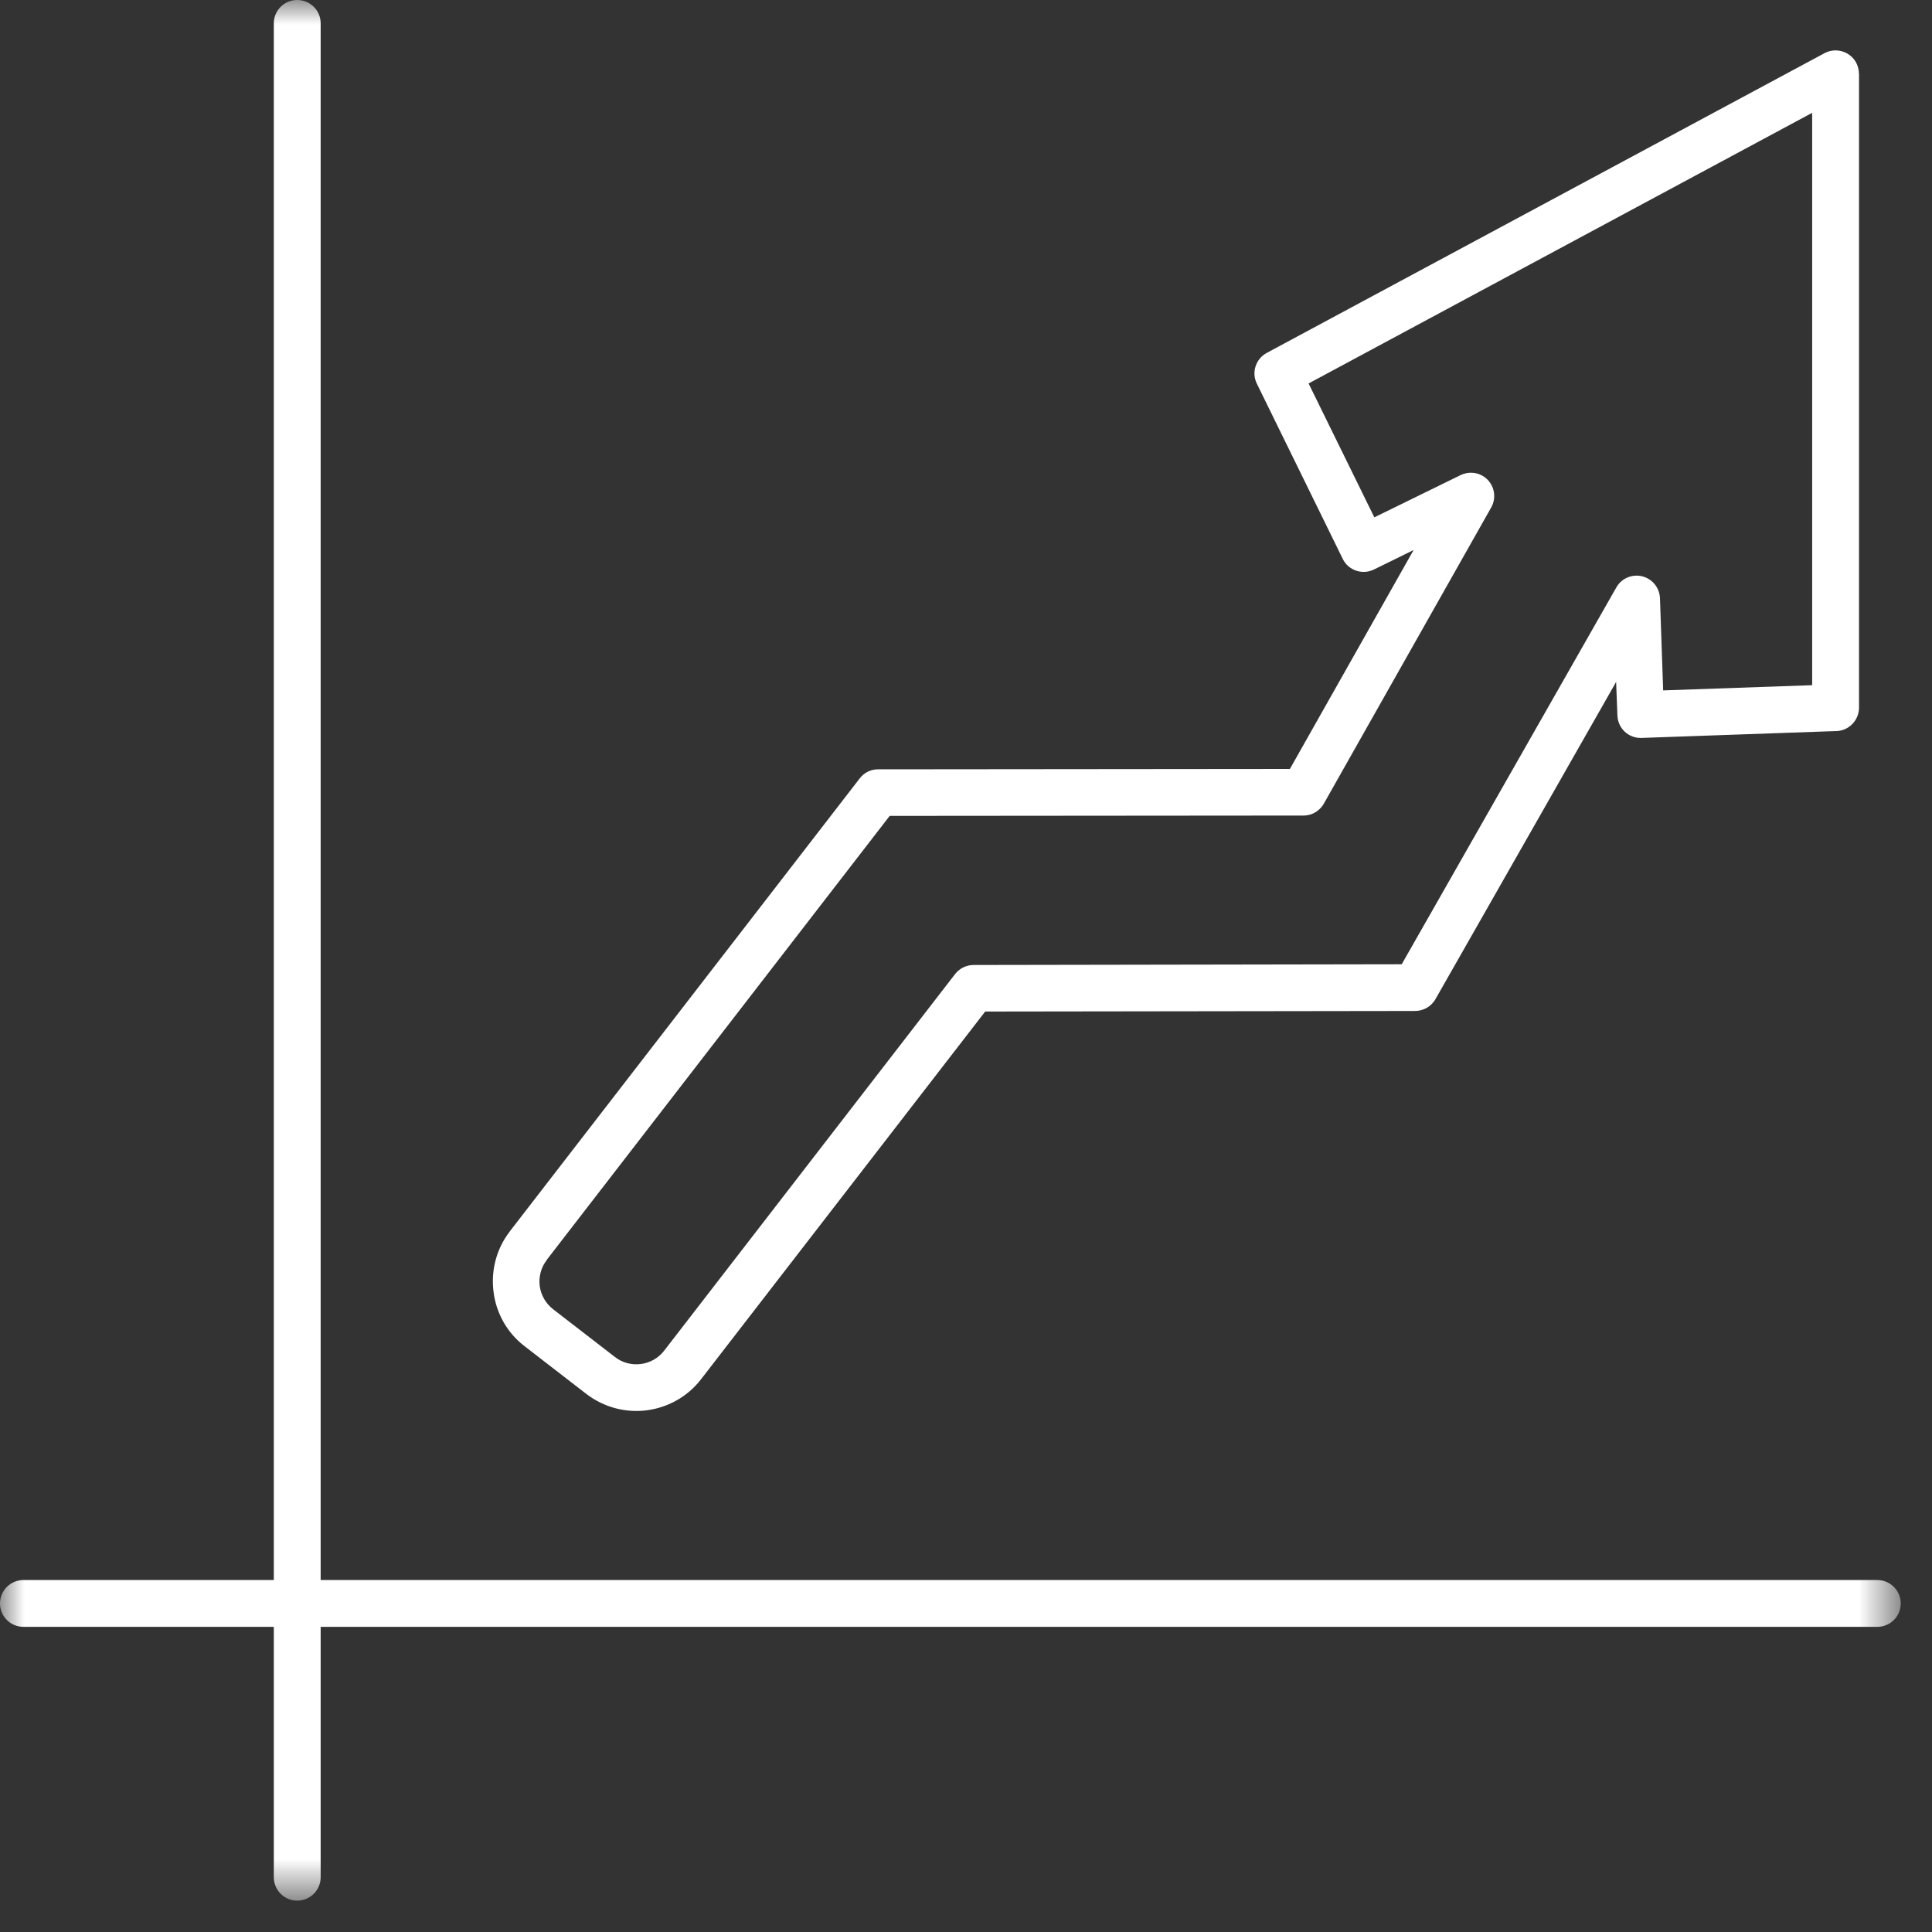 <?xml version="1.0" encoding="UTF-8"?>
<svg width="40px" height="40px" viewBox="0 0 40 40" version="1.1" xmlns="http://www.w3.org/2000/svg" xmlns:xlink="http://www.w3.org/1999/xlink">
    <rect x="0" y="0" width="40" height="40" fill="#333333" stroke="none"/>
    <!-- Generator: Sketch 61.2 (89653) - https://sketch.com -->
    <title>6</title>
    <desc>Created with Sketch.</desc>
    <defs>
        <polygon id="path-1" points="0 0 39.353 0 39.353 39.351 0 39.351"></polygon>
    </defs>
    <g id="Page-1" stroke="none" stroke-width="1" fill="none" fill-rule="evenodd">
        <g id="6">
            <mask id="mask-2" fill="white">
                <use xlink:href="#path-1"></use>
            </mask>
            <g id="Clip-2"></g>
            <path d="M18.42,16.892 L11.325,26.077 L11.321,26.087 C11.197,26.245 11.152,26.439 11.174,26.624 C11.199,26.808 11.293,26.982 11.449,27.104 L11.451,27.106 L12.73,28.094 C12.888,28.218 13.082,28.264 13.269,28.24 C13.452,28.218 13.629,28.121 13.751,27.964 L19.775,20.166 C19.865,20.052 20.002,19.979 20.158,19.979 L29.021,19.964 L33.464,12.163 C33.542,12.022 33.692,11.924 33.866,11.918 C34.133,11.908 34.358,12.118 34.368,12.385 L34.434,14.294 L37.519,14.186 L37.519,2.336 L27.093,7.939 L28.454,10.711 L30.243,9.835 C30.381,9.77 30.548,9.768 30.691,9.849 C30.922,9.98 31.005,10.273 30.874,10.506 L27.419,16.62 C27.338,16.778 27.175,16.885 26.988,16.885 L18.42,16.892 Z M38.868,32.713 L6.639,32.713 L6.639,0.482 C6.639,0.215 6.421,0 6.153,0 C5.886,0 5.669,0.215 5.669,0.482 L5.669,32.713 L0.485,32.713 C0.217,32.713 0,32.931 0,33.197 C0,33.466 0.217,33.682 0.485,33.682 L5.669,33.682 L5.669,38.866 C5.669,39.134 5.886,39.351 6.153,39.351 C6.421,39.351 6.639,39.134 6.639,38.866 L6.639,33.682 L38.868,33.682 C39.135,33.682 39.353,33.466 39.353,33.197 C39.353,32.931 39.135,32.713 38.868,32.713 L38.868,32.713 Z M10.555,25.494 L17.801,16.114 C17.899,15.985 18.05,15.922 18.201,15.928 L26.706,15.92 L29.267,11.388 L28.444,11.792 C28.204,11.908 27.916,11.809 27.8,11.571 L26.022,7.944 C25.906,7.71 25.999,7.43 26.226,7.307 L37.774,1.101 C38.009,0.975 38.302,1.063 38.43,1.297 C38.468,1.37 38.487,1.45 38.487,1.526 L38.489,1.526 L38.489,14.65 C38.489,14.919 38.27,15.137 38.003,15.137 L37.982,15.137 L33.984,15.278 C33.717,15.287 33.494,15.078 33.487,14.812 L33.46,14.119 L29.721,20.684 C29.629,20.847 29.458,20.935 29.283,20.931 L20.397,20.943 L14.515,28.555 C14.232,28.923 13.819,29.143 13.389,29.199 C12.96,29.254 12.508,29.143 12.137,28.858 L10.86,27.871 C10.49,27.587 10.271,27.177 10.218,26.746 C10.163,26.315 10.27,25.864 10.555,25.496 L10.555,25.494 Z" id="Fill-1" fill="#FFFFFF" mask="url(#mask-2)"></path>
        </g>
    </g>
</svg>